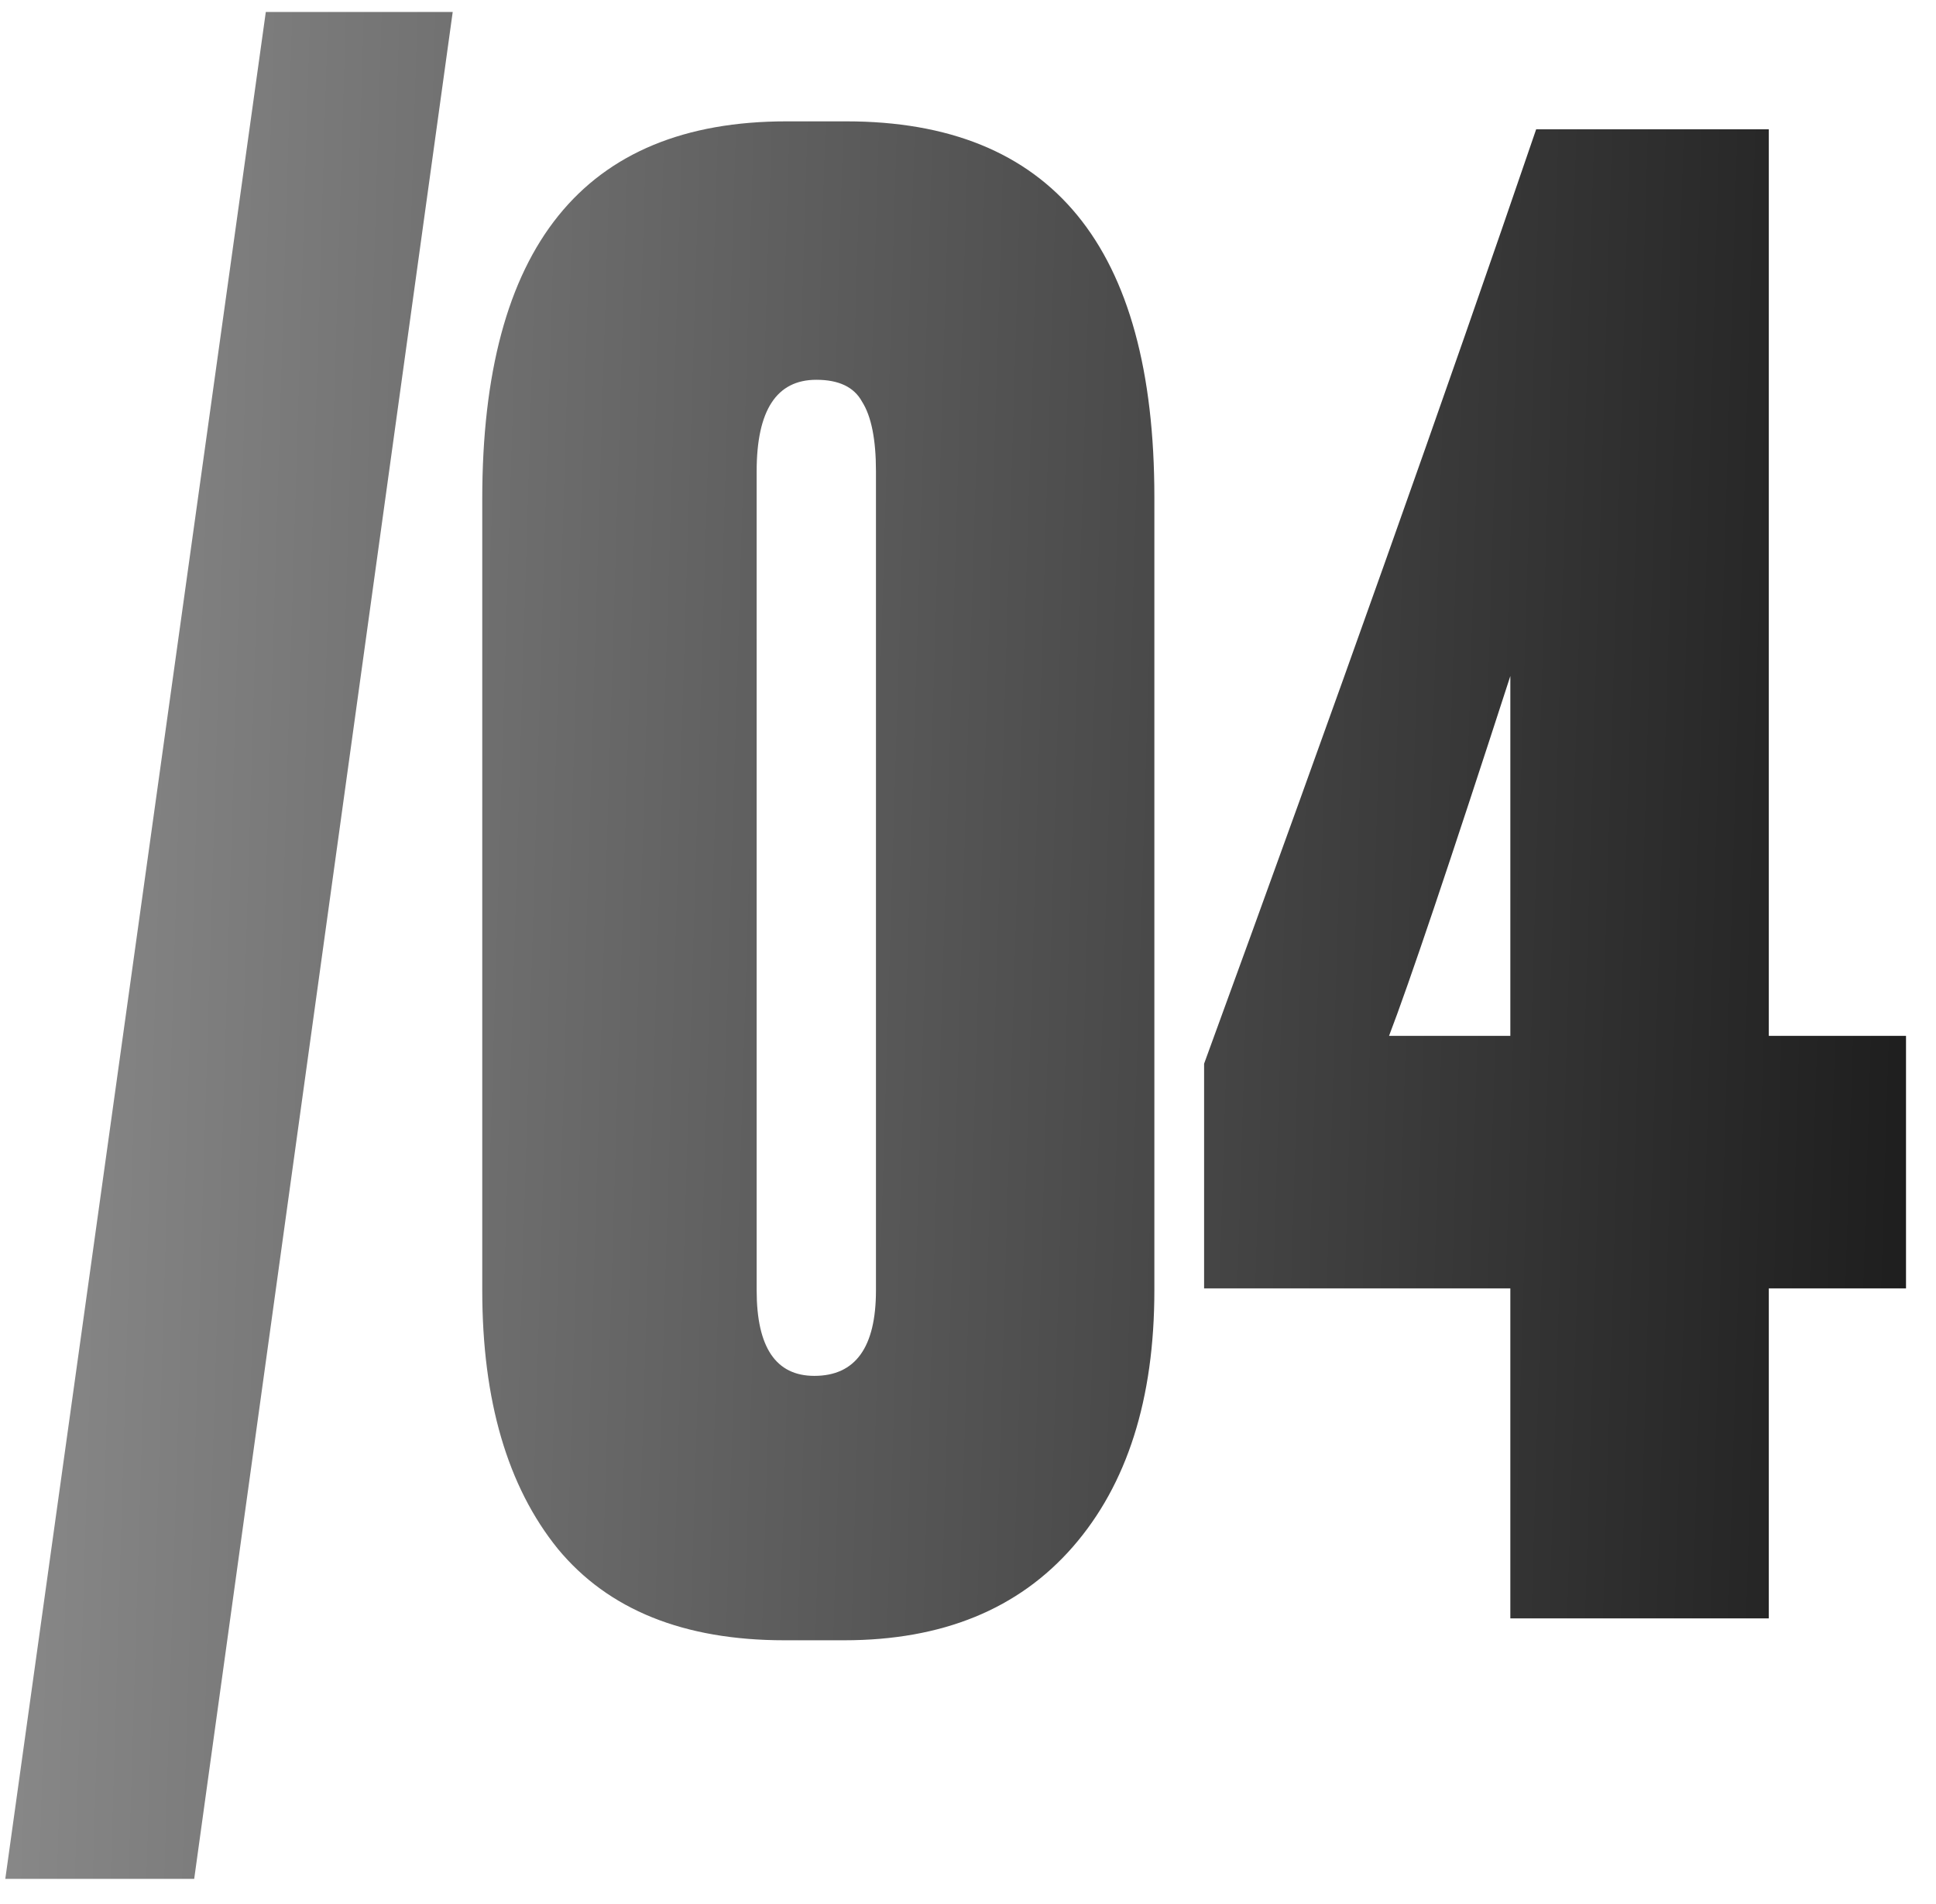 <?xml version="1.0" encoding="UTF-8"?> <svg xmlns="http://www.w3.org/2000/svg" width="61" height="60" viewBox="0 0 61 60" fill="none"><path d="M14.264 0.378L6.119 59.207H0.167L8.375 0.378H14.264ZM36.372 15.665V40.663C36.372 44.087 35.515 46.782 33.803 48.745C32.09 50.708 29.689 51.689 26.598 51.689H24.718C21.544 51.689 19.163 50.728 17.576 48.807C15.989 46.844 15.195 44.129 15.195 40.663V15.727C15.195 7.792 18.391 3.824 24.781 3.824H26.661C33.135 3.824 36.372 7.771 36.372 15.665ZM27.6 40.663V14.85C27.6 13.848 27.454 13.117 27.162 12.658C26.911 12.198 26.431 11.968 25.721 11.968C24.468 11.968 23.841 12.929 23.841 14.85V40.663C23.841 42.459 24.447 43.357 25.658 43.357C26.953 43.357 27.6 42.459 27.6 40.663ZM47.588 32.643V21.303C45.666 27.234 44.392 31.014 43.766 32.643H47.588ZM37.939 40.6V33.52C42.074 22.201 45.562 12.386 48.402 4.074H55.732V32.643H60.055V40.6H55.732V51H47.588V40.6H37.939Z" fill="url(#paint0_linear_2011_191)"></path><defs><linearGradient id="paint0_linear_2011_191" x1="-6.97" y1="-32.939" x2="62.276" y2="-30.845" gradientUnits="userSpaceOnUse"><stop stop-color="#999999"></stop><stop offset="1" stop-color="#1E1E1E"></stop></linearGradient></defs></svg> 